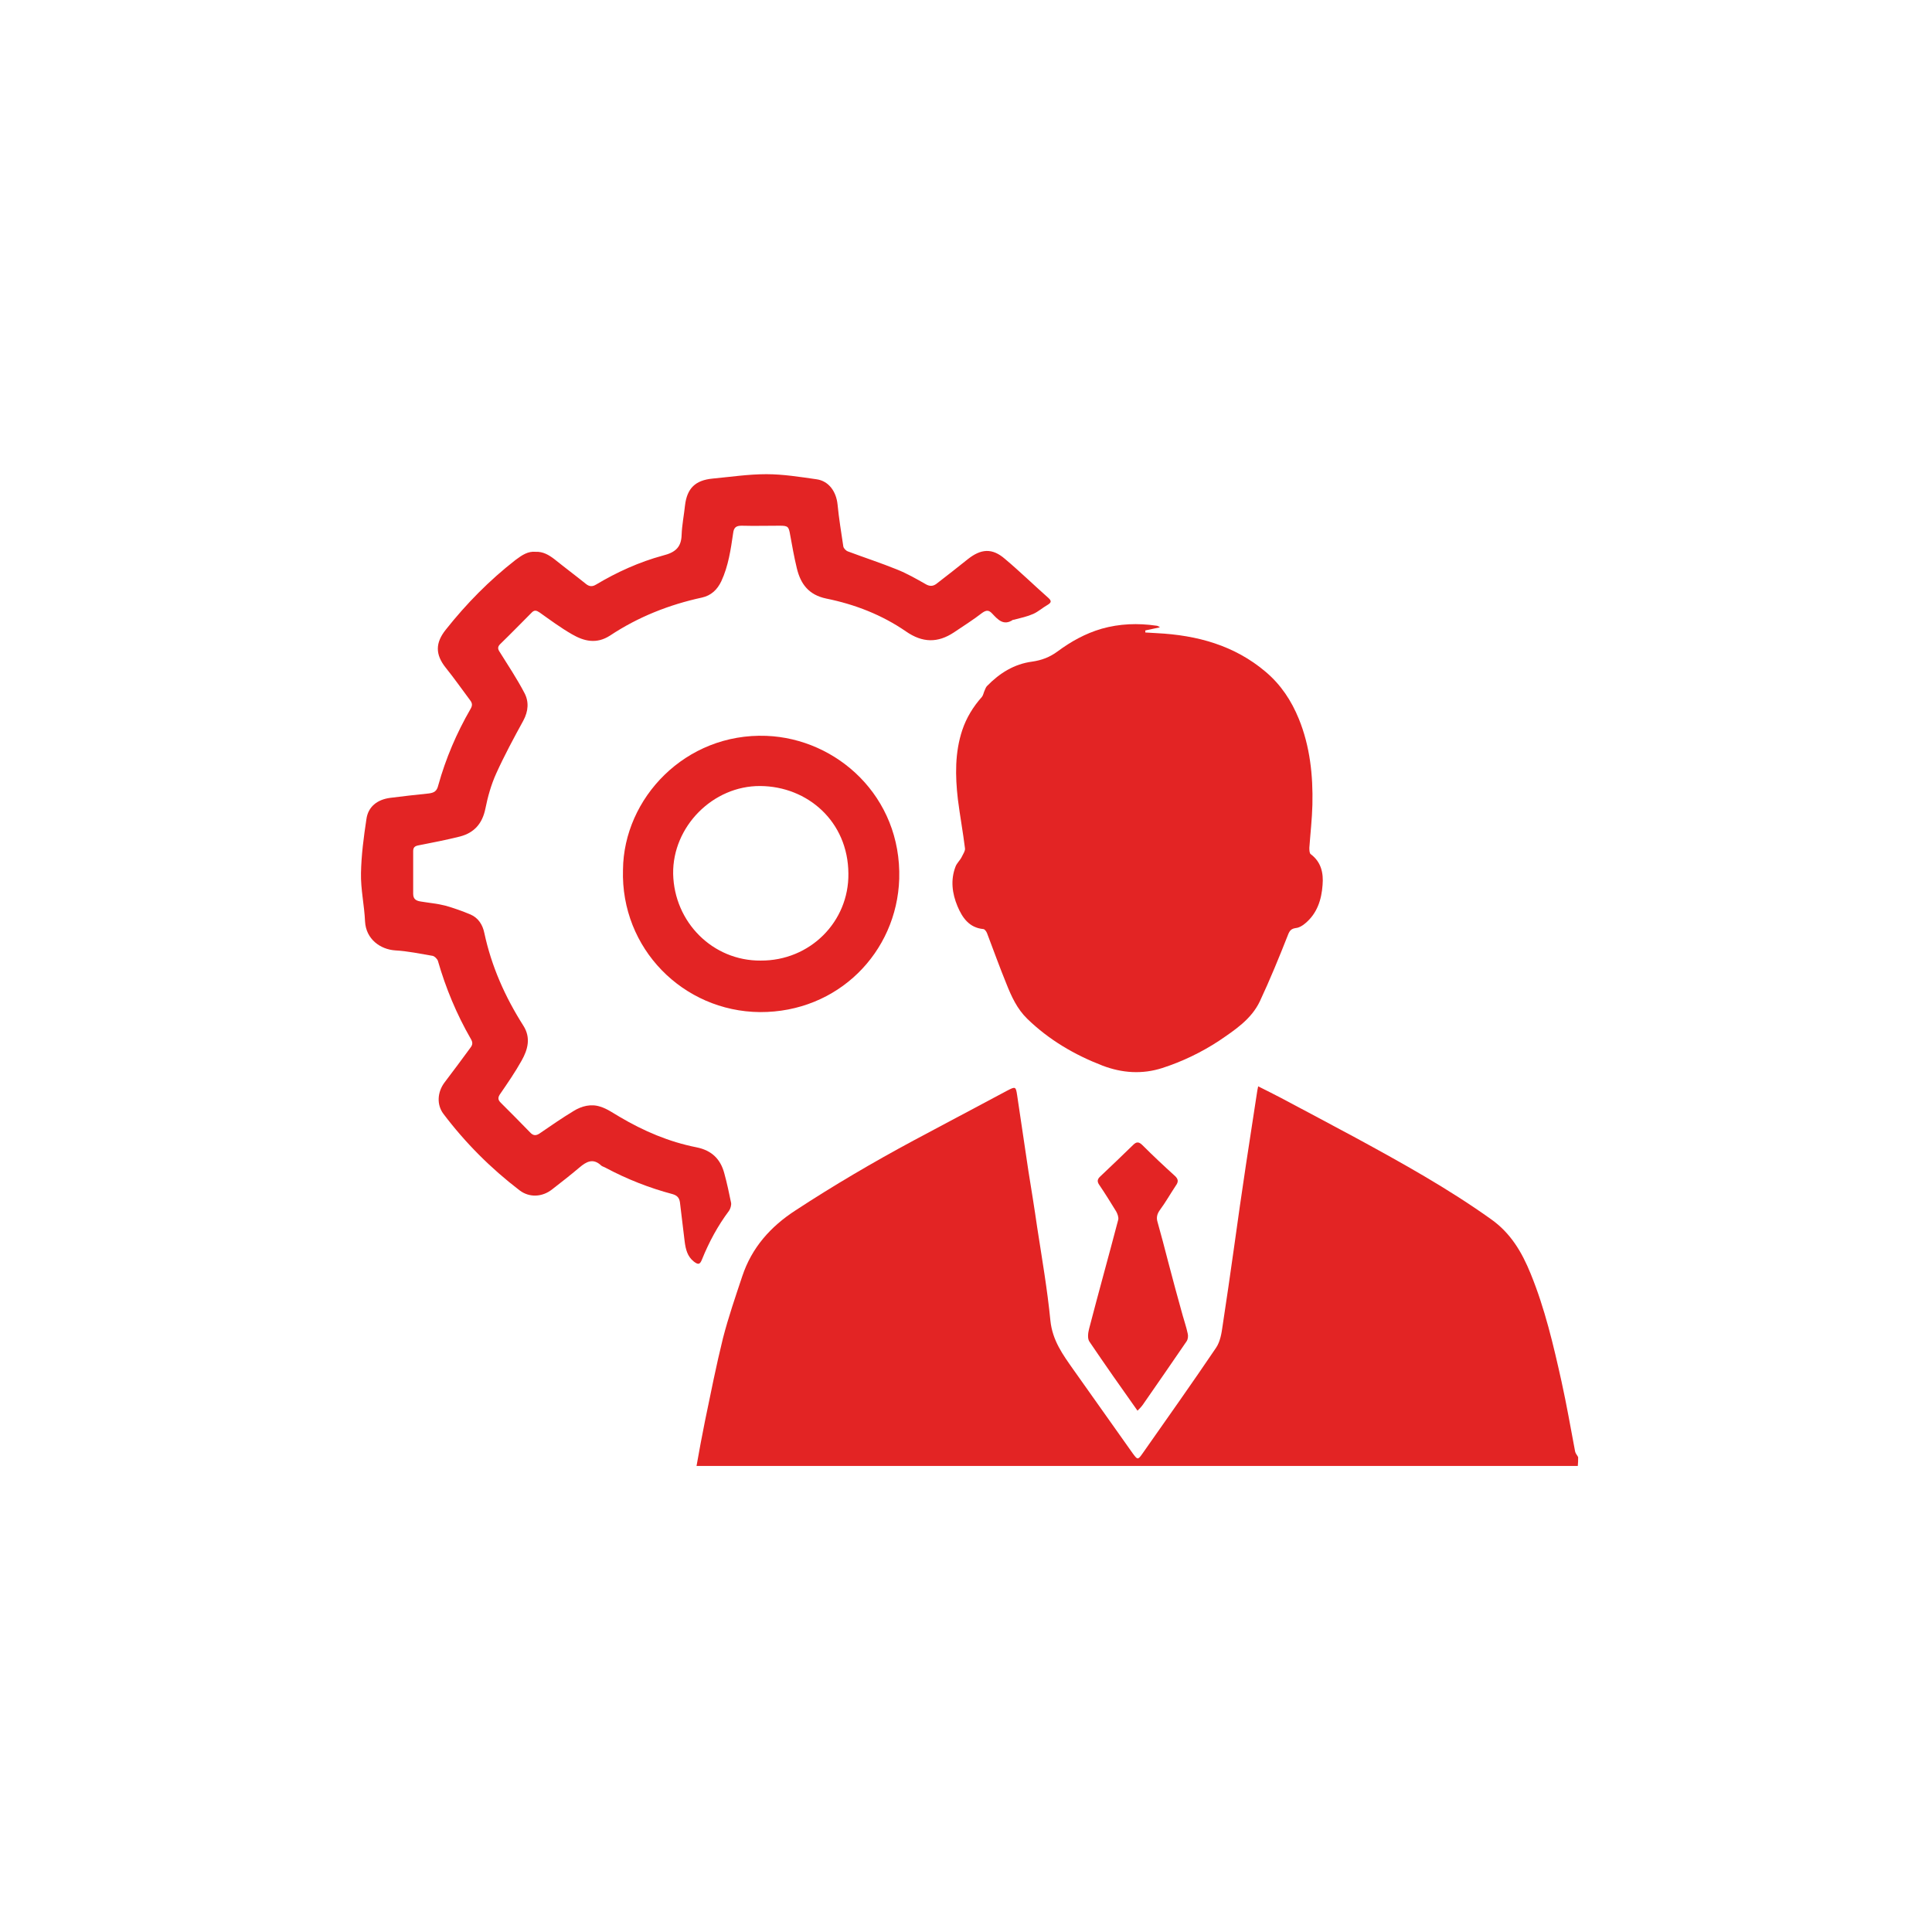 <?xml version="1.0" encoding="utf-8"?>
<!-- Generator: Adobe Illustrator 19.0.0, SVG Export Plug-In . SVG Version: 6.00 Build 0)  -->
<svg version="1.1" id="Layer_1" xmlns="http://www.w3.org/2000/svg" xmlns:xlink="http://www.w3.org/1999/xlink" x="0px" y="0px"
	 viewBox="-20 112 570 570" style="enable-background:new -20 112 570 570;" xml:space="preserve">
<style type="text/css">
	.st0{fill:#E32424;}
</style>
<g>
	<path class="st0" d="M322.1,297.1c-1.4,0.3-2.8,0.6-4.2,0.9c0,0.2,0,0.4,0,0.6c1.1,0.1,2.3,0.1,3.4,0.2
		c11.9,0.6,22.9,3.6,32.1,11.4c4.5,3.8,7.6,8.5,9.8,13.9c3.3,8.1,4.2,16.7,4,25.3c-0.1,4.2-0.6,8.5-0.9,12.7c0,0.6,0,1.6,0.4,1.9
		c3.1,2.3,3.8,5.6,3.5,9.1c-0.3,4.3-1.6,8.4-5.1,11.3c-0.8,0.7-1.8,1.3-2.8,1.4c-1.3,0.2-1.8,0.7-2.3,2c-2.6,6.6-5.3,13.2-8.3,19.6
		c-2.5,5.3-7.4,8.5-12.1,11.7c-5.2,3.4-10.8,6.1-16.7,8c-5.9,1.9-11.8,1.5-17.6-0.7c-8.3-3.2-15.8-7.6-22.2-13.8
		c-3-2.9-4.7-6.6-6.2-10.4c-2-4.9-3.8-9.9-5.7-14.9c-0.2-0.5-0.7-1.2-1.1-1.2c-4.2-0.4-6.2-3.4-7.6-6.7c-1.6-3.8-2.1-7.8-0.6-11.7
		c0.4-1.1,1.4-1.9,1.9-3c0.4-0.8,1-1.7,0.9-2.4c-0.6-4.9-1.5-9.7-2.1-14.5c-0.8-6.9-0.9-13.8,1.3-20.4c1.2-3.6,3.2-6.9,5.8-9.8
		c0.4-0.5,0.5-1.3,0.8-1.9c0.2-0.5,0.4-1,0.7-1.3c3.7-3.8,8-6.5,13.3-7.2c2.8-0.4,5.2-1.3,7.5-3c3.9-2.9,8.2-5.3,13-6.7
		c5.3-1.5,10.7-1.7,16.2-0.9c0.3,0,0.5,0.2,0.8,0.3C322.1,296.8,322.1,296.9,322.1,297.1z"/>
	<path class="st0" d="M138,274.8c2.2-0.1,3.9,0.9,5.6,2.2c3.1,2.5,6.2,4.8,9.3,7.3c1,0.8,1.9,0.8,2.9,0.2c6.2-3.7,12.8-6.7,19.8-8.6
		c3.6-0.9,5.4-2.4,5.5-6.1c0.1-2.9,0.7-5.8,1-8.7c0.6-5,3-7.4,8.1-7.9c5.3-0.5,10.6-1.3,15.9-1.3c4.9,0,9.9,0.8,14.8,1.5
		c3.6,0.5,5.8,3.6,6.2,7.4c0.4,4.2,1.1,8.3,1.7,12.4c0.1,0.6,0.8,1.3,1.4,1.5c4.8,1.8,9.7,3.4,14.4,5.3c3,1.2,5.8,2.8,8.6,4.4
		c1.1,0.6,2,0.6,3-0.1c3.1-2.4,6.2-4.8,9.3-7.3c3.9-3.1,7.2-3.4,11-0.1c4.4,3.7,8.5,7.7,12.8,11.5c1,0.9,0.9,1.4-0.3,2.1
		c-1.4,0.8-2.6,1.9-4.1,2.6c-1.8,0.8-3.7,1.2-5.6,1.7c-0.2,0.1-0.4,0-0.5,0.1c-2.7,1.8-4.4-0.1-6-1.8c-1-1.1-1.7-1.2-3-0.3
		c-2.7,2.1-5.6,3.9-8.4,5.8c-4.7,3.1-9.2,3.1-14.1-0.3c-7.1-4.9-15.1-8-23.5-9.7c-5.3-1.1-7.6-4.4-8.7-8.9c-0.8-3.3-1.4-6.7-2-10
		c-0.4-2.3-0.6-2.6-3-2.6c-3.8,0-7.5,0.1-11.3,0c-1.6,0-2.3,0.5-2.5,2.2c-0.7,4.8-1.4,9.7-3.5,14.2c-1.2,2.5-3,4.2-5.7,4.8
		c-9.7,2.1-18.8,5.7-27.1,11.2c-4,2.6-7.7,1.7-11.3-0.4c-3.3-1.9-6.4-4.2-9.5-6.4c-0.9-0.6-1.5-0.8-2.3,0c-3.1,3.1-6.1,6.2-9.3,9.3
		c-0.8,0.8-0.8,1.4-0.2,2.3c2.5,4,5.1,7.9,7.3,12.1c1.4,2.6,1.2,5.4-0.3,8.2c-2.8,5.1-5.6,10.3-8,15.6c-1.5,3.3-2.5,6.9-3.2,10.4
		c-0.9,4.4-3.3,7.1-7.5,8.2c-4,1-8.1,1.8-12.2,2.6c-1.1,0.2-1.6,0.6-1.6,1.7c0,4.2,0,8.4,0,12.6c0,1.7,1,2.1,2.4,2.3
		c2.4,0.4,4.8,0.6,7.1,1.2c2.5,0.7,5,1.6,7.4,2.6c2.3,1,3.6,3,4.1,5.5c2.1,9.8,6.1,18.8,11.5,27.3c2.3,3.6,1.3,7.1-0.5,10.3
		c-1.9,3.4-4.1,6.6-6.3,9.8c-0.7,1-0.8,1.7,0.1,2.6c2.9,2.9,5.8,5.8,8.7,8.8c1,1.1,1.9,1,3.1,0.1c3.2-2.2,6.4-4.4,9.7-6.4
		c2.4-1.5,5.2-2.2,7.9-1.3c2,0.6,3.8,1.9,5.7,3c7.1,4.2,14.6,7.4,22.7,9c4.5,0.9,7.1,3.5,8.2,7.7c0.8,2.9,1.4,5.8,2,8.7
		c0.1,0.7-0.2,1.7-0.6,2.3c-3.3,4.4-5.9,9.2-8,14.4c-0.6,1.5-1.1,1.6-2.4,0.6c-1.9-1.5-2.4-3.6-2.7-5.9c-0.5-3.9-0.9-7.7-1.4-11.6
		c-0.2-1.3-0.8-2-2.2-2.4c-6.8-1.8-13.4-4.4-19.6-7.7c-0.5-0.3-1-0.4-1.4-0.7c-2.4-2.3-4.4-1.2-6.5,0.6c-2.6,2.2-5.3,4.3-8,6.4
		c-2.9,2.3-6.7,2.5-9.6,0.3c-8.5-6.5-16-14-22.5-22.6c-2-2.7-1.8-6.4,0.4-9.3c2.6-3.4,5.1-6.8,7.6-10.2c0.7-0.9,0.7-1.6,0.1-2.6
		c-4.2-7.3-7.4-15-9.7-23c-0.2-0.6-1-1.4-1.6-1.5c-3.6-0.6-7.3-1.4-11-1.6c-4.4-0.3-8.6-3.3-8.9-8.5c-0.2-4.8-1.3-9.5-1.2-14.3
		c0.1-5.3,0.8-10.6,1.6-15.9c0.5-3.7,3.2-5.8,7-6.3c3.8-0.5,7.6-0.9,11.4-1.3c1.6-0.2,2.4-0.7,2.8-2.4c2.2-7.9,5.4-15.4,9.5-22.5
		c0.6-1,0.6-1.7-0.1-2.6c-2.4-3.2-4.7-6.5-7.2-9.6c-3.1-3.9-3.1-7.3,0-11.2c6.1-7.7,12.9-14.6,20.6-20.6
		C134.1,275.7,135.8,274.6,138,274.8z"/>
	<path class="st0" d="M163.8,368.6c0.2-21.1,18.4-40.4,42.3-39.5c20.8,0.8,39.9,17.9,39.2,42.2c-0.7,21.7-18.1,39.4-41.1,39.3
		C181.5,410.4,163.1,391.8,163.8,368.6z M204.4,395.4c14.6,0.1,26.1-11.5,25.9-25.7c-0.1-15.3-12-25.7-26-25.8
		c-14-0.1-25.9,12-25.7,25.9C178.9,384.1,190.3,395.5,204.4,395.4z"/>
	<path class="st0" d="M315.6,528.2c-4.9-6.9-9.6-13.6-14.2-20.4c-0.6-0.9-0.4-2.5-0.1-3.7c2.8-10.8,5.8-21.5,8.6-32.2
		c0.2-0.7-0.2-1.8-0.6-2.5c-1.6-2.6-3.2-5.2-4.9-7.7c-0.8-1.1-0.7-1.8,0.3-2.7c3.2-3,6.4-6.1,9.6-9.2c1-1,1.7-1,2.8,0.1
		c3.1,3.1,6.3,6.1,9.5,9c1.1,1,1.1,1.8,0.3,2.9c-1.6,2.4-3,4.9-4.7,7.2c-0.8,1.1-1.1,2.2-0.7,3.5c1.1,3.9,2.1,7.7,3.1,11.6
		c1.4,5.3,2.8,10.6,4.3,15.9c0.5,1.8,1.1,3.5,1.5,5.4c0.2,0.7,0.1,1.7-0.3,2.3c-4.3,6.3-8.6,12.5-12.9,18.7
		C316.7,527.1,316.2,527.6,315.6,528.2z"/>
	<path class="st0" d="M445.6,541.9c-0.3-0.6-0.8-1.1-0.9-1.7c-1.3-6.9-2.5-13.8-4-20.6c-2.4-10.8-4.9-21.5-9.1-31.8
		c-2.6-6.4-5.9-12-11.7-16.1c-12.6-9-26.1-16.5-39.7-23.9c-7.4-4-14.8-7.9-22.3-11.9c-2.1-1.1-4.3-2.2-6.7-3.4
		c-0.2,0.9-0.3,1.5-0.4,2.2c-1.1,7-2.1,13.9-3.2,20.9c-1.2,8.1-2.4,16.2-3.5,24.3c-1.1,7.8-2.2,15.5-3.4,23.3
		c-0.3,2.2-0.7,4.6-1.9,6.4c-7.1,10.5-14.4,20.8-21.7,31.2c-1.4,2-1.5,1.9-2.9,0c-5.8-8.2-11.7-16.5-17.5-24.7
		c-3.1-4.4-6.2-8.6-6.8-14.5c-0.9-9.2-2.5-18.4-3.9-27.5c-0.8-5.6-1.7-11.1-2.6-16.7c-1.1-7.4-2.2-14.8-3.3-22.2
		c-0.4-2.7-0.5-2.7-3-1.4c-9.2,4.9-18.4,9.8-27.6,14.7c-11.9,6.4-23.5,13.2-34.8,20.6c-7.4,4.8-12.9,11-15.7,19.4
		c-2,6-4.1,12.1-5.7,18.3c-2,8.1-3.6,16.2-5.3,24.4c-0.9,4.4-1.7,8.8-2.5,13.3h260C445.6,543.6,445.6,542.8,445.6,541.9z"/>
</g>
</svg>
